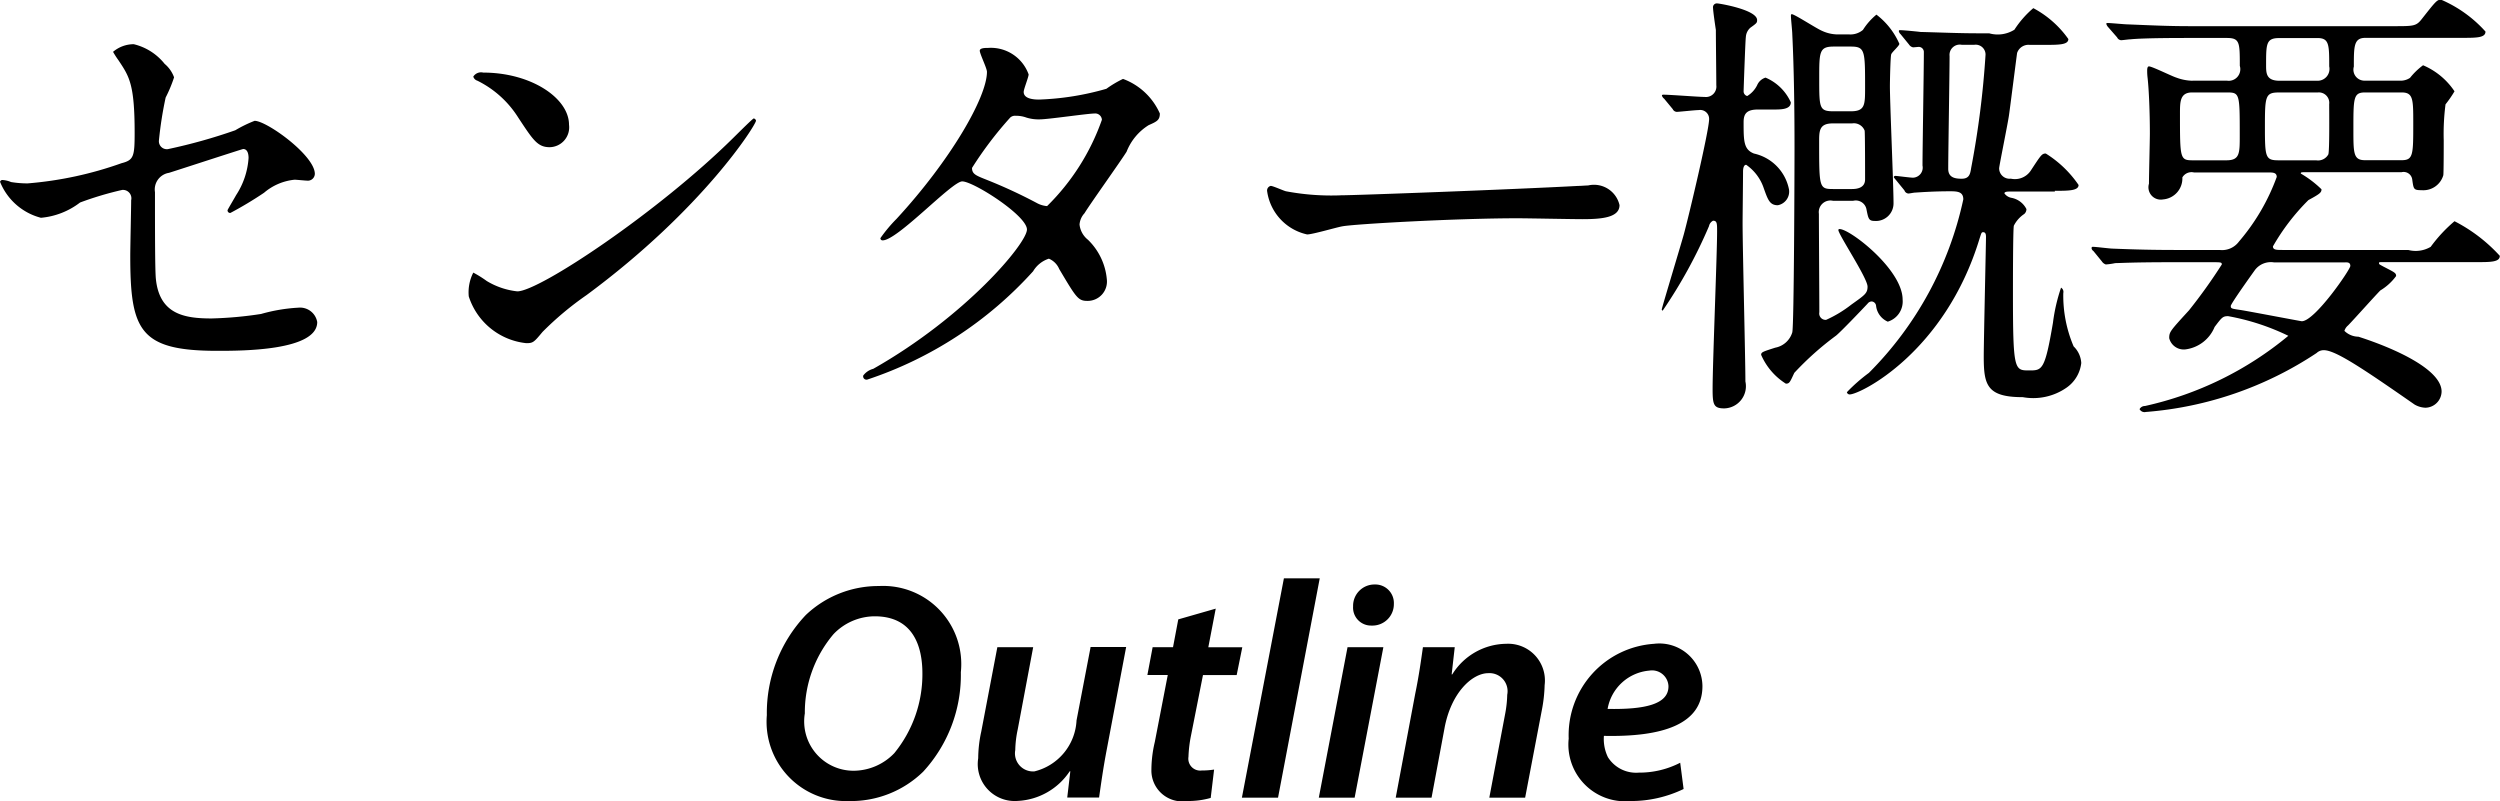 <svg id="gnav_03_off.svg" xmlns="http://www.w3.org/2000/svg" width="89.031" height="28.531" viewBox="0 0 89.031 28.531">
  <defs>
    <style>
      .cls-1 {
        fill-rule: evenodd;
      }
    </style>
  </defs>
  <path id="Outline" class="cls-1" d="M943.522,44.464a3.752,3.752,0,0,0-2.608,1.034,5.071,5.071,0,0,0-1.386,3.565,2.824,2.824,0,0,0,2.915,3.058,3.685,3.685,0,0,0,2.652-1.045,5.08,5.08,0,0,0,1.342-3.543A2.782,2.782,0,0,0,943.522,44.464Zm-0.154,1.078c1.364,0,1.7,1.056,1.7,2.035a4.441,4.441,0,0,1-1,2.838,2.019,2.019,0,0,1-1.441.627A1.757,1.757,0,0,1,940.881,49,4.318,4.318,0,0,1,941.9,46.18,2.041,2.041,0,0,1,943.368,45.542Zm7.689,1.1-0.5,2.608a1.969,1.969,0,0,1-1.5,1.815,0.643,0.643,0,0,1-.682-0.759,3.814,3.814,0,0,1,.088-0.737l0.55-2.927h-1.276l-0.572,3a4.562,4.562,0,0,0-.11.957,1.316,1.316,0,0,0,1.4,1.518,2.362,2.362,0,0,0,1.859-1.056h0.022l-0.11.935h1.134c0.066-.462.143-1.023,0.264-1.661l0.7-3.7h-1.276Zm3.123-.99-0.187.99h-0.726l-0.187.99h0.726l-0.462,2.387a4.386,4.386,0,0,0-.121.99,1.1,1.1,0,0,0,1.276,1.111,2.905,2.905,0,0,0,.836-0.11L955.456,51a2.753,2.753,0,0,1-.44.033,0.423,0.423,0,0,1-.473-0.484,4.6,4.6,0,0,1,.088-0.748l0.429-2.167h1.2l0.2-.99h-1.21l0.264-1.375ZM957.733,52l1.485-7.811h-1.276L956.446,52h1.287Zm2.728,0,1.023-5.358h-1.276L959.185,52h1.276Zm0.605-6.128a0.763,0.763,0,0,0,.792-0.77,0.661,0.661,0,0,0-.682-0.693,0.761,0.761,0,0,0-.77.781,0.639,0.639,0,0,0,.649.682h0.011ZM963.2,52l0.462-2.475c0.231-1.254.979-1.958,1.562-1.958a0.644,0.644,0,0,1,.671.77,4.045,4.045,0,0,1-.066.638L965.257,52h1.276l0.594-3.114a5.256,5.256,0,0,0,.1-0.891,1.309,1.309,0,0,0-1.364-1.474,2.293,2.293,0,0,0-1.925,1.089h-0.022l0.11-.968h-1.133c-0.066.462-.143,1.023-0.275,1.661L961.924,52H963.2Zm8.855-1.243a3.166,3.166,0,0,1-1.474.352,1.184,1.184,0,0,1-1.1-.55,1.48,1.48,0,0,1-.143-0.759c2.068,0.044,3.509-.4,3.509-1.771a1.534,1.534,0,0,0-1.727-1.507,3.26,3.26,0,0,0-3.036,3.377,2.019,2.019,0,0,0,2.2,2.222,4.305,4.305,0,0,0,1.892-.429Zm-0.418-2.717c0,0.638-.847.825-2.167,0.8a1.65,1.65,0,0,1,1.485-1.364,0.586,0.586,0,0,1,.682.55v0.011Z" transform="translate(-912.219 -23.594)"/>
  <path id="センター概要" class="cls-1" d="M912.321,30.005a0.088,0.088,0,0,0-.1.064,2.152,2.152,0,0,0,1.456,1.281,2.672,2.672,0,0,0,1.393-.544,11.661,11.661,0,0,1,1.5-.448,0.3,0.3,0,0,1,.32.368c0,0.272-.032,1.665-0.032,1.985,0,2.657.336,3.377,3.105,3.377,0.864,0,3.553,0,3.553-1.025a0.62,0.62,0,0,0-.672-0.512,6.024,6.024,0,0,0-1.328.224,13.61,13.61,0,0,1-1.761.16c-0.961,0-1.857-.144-1.985-1.409-0.032-.3-0.032-1.745-0.032-3.089a0.6,0.6,0,0,1,.5-0.688c0.208-.064,2.609-0.848,2.641-0.848,0.176,0,.192.224,0.192,0.32a2.744,2.744,0,0,1-.448,1.329c-0.032.064-.3,0.512-0.3,0.528a0.092,0.092,0,0,0,.1.1,13.269,13.269,0,0,0,1.2-.72,1.973,1.973,0,0,1,1.088-.464c0.064,0,.368.032,0.432,0.032a0.25,0.25,0,0,0,.288-0.24c0-.656-1.712-1.889-2.144-1.889a4.5,4.5,0,0,0-.689.336,19.389,19.389,0,0,1-2.4.672,0.283,0.283,0,0,1-.32-0.3,13.382,13.382,0,0,1,.24-1.537,4.865,4.865,0,0,0,.3-0.72,1.118,1.118,0,0,0-.336-0.48,2.006,2.006,0,0,0-1.1-.7,1.14,1.14,0,0,0-.737.272,3.215,3.215,0,0,0,.193.3c0.384,0.576.576,0.848,0.576,2.577,0,0.848-.032.977-0.464,1.088a13.076,13.076,0,0,1-3.346.72,3.538,3.538,0,0,1-.592-0.048A0.935,0.935,0,0,0,912.321,30.005Zm20.162-1.969c0-.944-1.345-1.857-3.057-1.857a0.325,0.325,0,0,0-.352.144,0.215,0.215,0,0,0,.144.144,3.6,3.6,0,0,1,1.456,1.313c0.528,0.8.688,1.056,1.121,1.056A0.707,0.707,0,0,0,932.483,28.036Zm6.659-.144a0.1,0.1,0,0,0-.08-0.08c-0.032,0-.481.448-0.737,0.7-2.657,2.625-6.9,5.458-7.683,5.458a2.648,2.648,0,0,1-1.088-.368,3.985,3.985,0,0,0-.48-0.3,1.544,1.544,0,0,0-.161.848,2.415,2.415,0,0,0,2.049,1.665c0.24,0,.272-0.032.577-0.4a11.17,11.17,0,0,1,1.568-1.312C937.269,31.03,939.142,28.036,939.142,27.892Zm3.819,9.076a0.119,0.119,0,0,0,.144.144,13.817,13.817,0,0,0,5.906-3.858,1.017,1.017,0,0,1,.561-0.448,0.688,0.688,0,0,1,.368.368c0.608,1.024.672,1.136,1.008,1.136a0.689,0.689,0,0,0,.688-0.768,2.235,2.235,0,0,0-.672-1.409,0.8,0.8,0,0,1-.3-0.544,0.661,0.661,0,0,1,.176-0.4c0.192-.32,1.281-1.841,1.5-2.193a1.948,1.948,0,0,1,.784-0.944c0.288-.128.4-0.176,0.4-0.416a2.308,2.308,0,0,0-1.312-1.232,3.838,3.838,0,0,0-.592.352,9.817,9.817,0,0,1-2.4.384c-0.209,0-.545-0.032-0.545-0.272,0-.1.176-0.528,0.176-0.624a1.428,1.428,0,0,0-1.44-.944c-0.1,0-.3,0-0.3.1,0,0.112.256,0.624,0.256,0.752,0,0.912-1.313,3.169-3.218,5.234a5.251,5.251,0,0,0-.576.688,0.075,0.075,0,0,0,.08.08c0.529,0,2.465-2.1,2.833-2.1,0.4,0,2.305,1.217,2.305,1.713s-2.193,3.105-5.474,4.962A0.648,0.648,0,0,0,942.961,36.968Zm6.547-6.034a0.912,0.912,0,0,1-.369-0.112,17.838,17.838,0,0,0-1.76-.816c-0.4-.16-0.544-0.208-0.544-0.432a13.1,13.1,0,0,1,1.36-1.793,0.252,0.252,0,0,1,.192-0.064,1.076,1.076,0,0,1,.384.064,1.456,1.456,0,0,0,.481.064c0.288,0,1.7-.208,1.936-0.208a0.238,0.238,0,0,1,.272.224A8.056,8.056,0,0,1,949.508,30.934Zm10.462-.384a8.716,8.716,0,0,1-1.953-.144c-0.08-.016-0.464-0.192-0.544-0.192a0.169,0.169,0,0,0-.128.192,1.836,1.836,0,0,0,1.424,1.537c0.192,0,1.057-.256,1.249-0.288,0.384-.08,4.049-0.288,6.258-0.288,0.32,0,1.921.032,2.289,0.032,0.672,0,1.329-.048,1.329-0.5a0.932,0.932,0,0,0-1.121-.7c-0.08,0-.256.016-0.352,0.016C966.084,30.341,960.5,30.549,959.97,30.549Zm18.257,0.192a0.388,0.388,0,0,1,.464.32c0.064,0.32.08,0.4,0.288,0.4a0.626,0.626,0,0,0,.673-0.624c0-.656-0.129-3.569-0.129-4.178,0-.144.017-1.073,0.049-1.137,0.032-.08.288-0.3,0.288-0.368a2.638,2.638,0,0,0-.817-1.04,2.291,2.291,0,0,0-.48.544,0.692,0.692,0,0,1-.5.16h-0.32a1.358,1.358,0,0,1-.64-0.128c-0.193-.08-0.977-0.592-1.073-0.592-0.032,0-.032.032-0.032,0.064,0,0.1.048,0.544,0.048,0.64,0.064,1.3.08,2.753,0.08,4.066,0,0.656-.016,6.355-0.08,6.563a0.785,0.785,0,0,1-.608.544c-0.448.144-.5,0.16-0.5,0.256a2.282,2.282,0,0,0,.88,1.025c0.128,0,.144-0.048.3-0.384a10.645,10.645,0,0,1,1.489-1.328c0.176-.144.88-0.88,1.12-1.136a0.191,0.191,0,0,1,.144-0.08,0.171,0.171,0,0,1,.16.16,0.7,0.7,0,0,0,.416.56,0.75,0.75,0,0,0,.529-0.784c0-1.072-1.873-2.513-2.241-2.513a0.038,0.038,0,0,0-.048.032c0,0.16,1.04,1.713,1.04,2.017,0,0.24-.1.3-0.576,0.64a4.323,4.323,0,0,1-.9.544,0.228,0.228,0,0,1-.241-0.272c0-.544-0.016-3.009-0.016-3.505a0.414,0.414,0,0,1,.5-0.464h0.72Zm-0.1-5.49c0.512,0,.512.144,0.512,1.457,0,0.624,0,.848-0.512.848h-0.608c-0.513,0-.513-0.112-0.513-1.169,0-.944,0-1.136.513-1.136h0.608Zm0.048,2.737a0.411,0.411,0,0,1,.448.256c0.016,0.064.016,1.537,0.016,1.729,0,0.08,0,.352-0.464.352h-0.672c-0.5,0-.5-0.048-0.5-1.681,0-.384,0-0.656.481-0.656h0.688Zm7.219,2.4c0.48,0,.848,0,0.848-0.208a3.921,3.921,0,0,0-1.168-1.12c-0.144,0-.176.064-0.545,0.624a0.678,0.678,0,0,1-.7.272,0.372,0.372,0,0,1-.416-0.368c0-.08.32-1.649,0.352-1.9,0.048-.336.256-1.985,0.288-2.209a0.427,0.427,0,0,1,.448-0.288h0.513c0.528,0,.864,0,0.864-0.208a3.584,3.584,0,0,0-1.248-1.1,3.489,3.489,0,0,0-.673.768,1.12,1.12,0,0,1-.9.128h-0.416c-0.657,0-1.377-.032-2.033-0.048-0.112-.016-0.608-0.064-0.72-0.064a0.038,0.038,0,0,0-.048.032,0.2,0.2,0,0,0,.064.112l0.3,0.368a0.224,0.224,0,0,0,.144.1c0.032,0,.176-0.016.208-0.016a0.182,0.182,0,0,1,.176.192c0,0.64-.048,3.457-0.048,4.034a0.359,0.359,0,0,1-.336.432c-0.1,0-.576-0.064-0.624-0.064a0.056,0.056,0,0,0-.064.048,1.192,1.192,0,0,0,.08.1l0.3,0.368a0.163,0.163,0,0,0,.144.112c0.032,0,.192-0.032.224-0.032,0.24-.016.7-0.048,1.264-0.048,0.257,0,.465.016,0.465,0.288a12.439,12.439,0,0,1-3.362,6.179,5.983,5.983,0,0,0-.784.688,0.1,0.1,0,0,0,.1.08c0.368,0,3.393-1.489,4.626-5.554,0.064-.192.064-0.224,0.128-0.224,0.1,0,.1.112,0.1,0.176,0,0.208-.08,3.714-0.08,4.258,0,1.008.112,1.441,1.392,1.441a2.071,2.071,0,0,0,1.553-.336,1.238,1.238,0,0,0,.528-0.88,0.894,0.894,0,0,0-.272-0.592,4.616,4.616,0,0,1-.368-1.9,0.176,0.176,0,0,0-.08-0.192,6.3,6.3,0,0,0-.288,1.248c-0.288,1.7-.384,1.7-0.848,1.7-0.529,0-.577,0-0.577-2.785,0-.288,0-2.241.032-2.369a1.081,1.081,0,0,1,.368-0.416,0.229,0.229,0,0,0,.08-0.176,0.752,0.752,0,0,0-.528-0.4,0.388,0.388,0,0,1-.256-0.16c0-.064.128-0.064,0.176-0.064H985.4Zm-2.865-5.2a0.351,0.351,0,0,1,.4.352,32.339,32.339,0,0,1-.512,4.034c-0.032.208-.064,0.384-0.336,0.384-0.225,0-.481-0.032-0.481-0.352,0-.576.048-3.393,0.048-4.018a0.366,0.366,0,0,1,.433-0.4h0.448Zm-10.741,2.289a0.171,0.171,0,0,0,.144.1c0.08,0,.657-0.064.785-0.064a0.317,0.317,0,0,1,.368.32c0,0.4-.72,3.442-0.9,4.1-0.081.3-.785,2.625-0.785,2.673a0.038,0.038,0,0,0,.032.048,17.407,17.407,0,0,0,1.649-3.009,0.278,0.278,0,0,1,.144-0.192c0.144,0,.144.1,0.144,0.384,0,0.8-.16,4.722-0.16,5.6,0,0.56.032,0.7,0.416,0.7a0.791,0.791,0,0,0,.752-0.96c0-.8-0.1-4.738-0.1-5.634,0-.256.016-1.552,0.016-1.841,0-.032,0-0.24.112-0.24a1.647,1.647,0,0,1,.625.832c0.144,0.4.208,0.608,0.5,0.608a0.494,0.494,0,0,0,.4-0.56,1.628,1.628,0,0,0-1.248-1.281c-0.369-.144-0.369-0.448-0.369-1.12,0-.3.112-0.448,0.513-0.448h0.56c0.256,0,.608,0,0.608-0.256a1.721,1.721,0,0,0-.9-0.88,0.479,0.479,0,0,0-.3.272,0.925,0.925,0,0,1-.353.384,0.172,0.172,0,0,1-.128-0.16c0-.064.064-1.889,0.08-1.937a0.478,0.478,0,0,1,.161-0.336c0.224-.16.24-0.176,0.24-0.272,0-.368-1.345-0.592-1.409-0.592a0.137,0.137,0,0,0-.16.16c0,0.112.08,0.656,0.1,0.784,0,0.32.016,1.713,0.016,1.969a0.372,0.372,0,0,1-.416.416c-0.208,0-1.233-.08-1.457-0.08-0.032,0-.064,0-0.064.032a0.223,0.223,0,0,0,.08.112Zm18.514-1.008a1.729,1.729,0,0,1-.577-0.112c-0.16-.048-0.864-0.4-0.976-0.4-0.064,0-.064.112-0.064,0.16a2.024,2.024,0,0,0,.016.256c0.048,0.448.08,1.233,0.08,1.969,0,0.256-.032,1.5-0.032,1.793a0.439,0.439,0,0,0,.5.56,0.749,0.749,0,0,0,.689-0.784,0.378,0.378,0,0,1,.416-0.176h2.657c0.144,0,.288,0,0.288.16a7.429,7.429,0,0,1-1.345,2.3,0.747,0.747,0,0,1-.688.3h-1.6c-0.752,0-1.424-.016-2.208-0.048-0.1,0-.593-0.064-0.705-0.064a0.042,0.042,0,0,0-.048.048,0.135,0.135,0,0,0,.064.1l0.3,0.368a0.269,0.269,0,0,0,.144.112,2.441,2.441,0,0,0,.337-0.048c0.16,0,.624-0.032,2.032-0.032h1.393c0.336,0,.368,0,0.368.08a19.005,19.005,0,0,1-1.168,1.633c-0.673.736-.705,0.768-0.705,0.992a0.533,0.533,0,0,0,.577.4,1.3,1.3,0,0,0,1.04-.8c0.256-.336.288-0.384,0.48-0.384a8.234,8.234,0,0,1,2.145.7,12.069,12.069,0,0,1-5.106,2.5,0.213,0.213,0,0,0-.192.112,0.2,0.2,0,0,0,.224.1,12.771,12.771,0,0,0,6.082-2.1,0.366,0.366,0,0,1,.257-0.1c0.416,0,1.392.656,3.233,1.937a0.834,0.834,0,0,0,.384.112,0.587,0.587,0,0,0,.576-0.576c0-.784-1.664-1.537-2.961-1.953a0.725,0.725,0,0,1-.5-0.208,0.408,0.408,0,0,1,.128-0.192c0.176-.176.96-1.056,1.152-1.248a1.918,1.918,0,0,0,.561-0.512c0-.112-0.048-0.128-0.449-0.336-0.144-.08-0.16-0.08-0.16-0.128,0-.032.016-0.032,0.144-0.032h3.318c0.52,0,.84,0,0.84-0.224a5.7,5.7,0,0,0-1.613-1.233,5.234,5.234,0,0,0-.848.912,1.05,1.05,0,0,1-.8.112h-4.466c-0.224,0-.352,0-0.352-0.128a7.7,7.7,0,0,1,1.264-1.649c0.417-.224.465-0.272,0.465-0.384a3.741,3.741,0,0,0-.737-0.56c0-.048.016-0.048,0.176-0.048h3.41a0.309,0.309,0,0,1,.384.272c0.048,0.336.048,0.368,0.336,0.368a0.74,0.74,0,0,0,.768-0.528c0.016-.016.016-1.152,0.016-1.249a8.166,8.166,0,0,1,.064-1.28,4.032,4.032,0,0,0,.32-0.464,2.537,2.537,0,0,0-1.12-.928,2.434,2.434,0,0,0-.464.448,0.6,0.6,0,0,1-.384.1h-1.217a0.392,0.392,0,0,1-.4-0.5c0-.736,0-1.024.416-1.024h3.426c0.526,0,.846,0,0.846-0.224a4.52,4.52,0,0,0-1.583-1.136c-0.144,0-.192.064-0.672,0.672-0.208.272-.288,0.272-1.008,0.272h-7.283c-0.753,0-1.409-.032-2.193-0.064-0.112,0-.592-0.048-0.7-0.048-0.048,0-.064,0-0.064.032a0.27,0.27,0,0,0,.064.112l0.321,0.368a0.171,0.171,0,0,0,.144.1c0.048,0,.272-0.032.336-0.032,0.144-.016.608-0.048,2.017-0.048h1.408c0.464,0,.464.16,0.464,0.992a0.413,0.413,0,0,1-.464.528h-1.216Zm4.465,0.416a0.371,0.371,0,0,1,.4.416c0,0.24.016,1.7-.032,1.793a0.419,0.419,0,0,1-.433.208h-1.344c-0.464,0-.48-0.112-0.48-1.2s0.016-1.216.5-1.216h1.392Zm-0.015-1.937c0.416,0,.416.24,0.416,1.009a0.422,0.422,0,0,1-.416.512H993.4c-0.48,0-.48-0.272-0.48-0.56,0-.752,0-0.96.464-0.96h1.377Zm2.993,1.937c0.416,0,.416.24,0.416,1.1,0,1.12,0,1.313-.416,1.313h-1.3c-0.416,0-.416-0.24-0.416-1.1,0-1.12,0-1.313.416-1.313h1.3Zm-6.243,0c0.48,0,.48.016,0.48,1.537,0,0.64,0,.88-0.48.88h-1.184c-0.465,0-.465-0.048-0.465-1.665,0-.416,0-0.752.433-0.752h1.216Zm4.242,6.051c0.08,0,.176,0,0.176.128s-1.265,1.969-1.729,1.969c-0.032,0-1.872-.352-2.177-0.4-0.32-.048-0.352-0.048-0.352-0.144,0-.08.769-1.152,0.849-1.264a0.708,0.708,0,0,1,.688-0.288h2.545Z" transform="translate(-912.219 -23.594)"/>
</svg>
